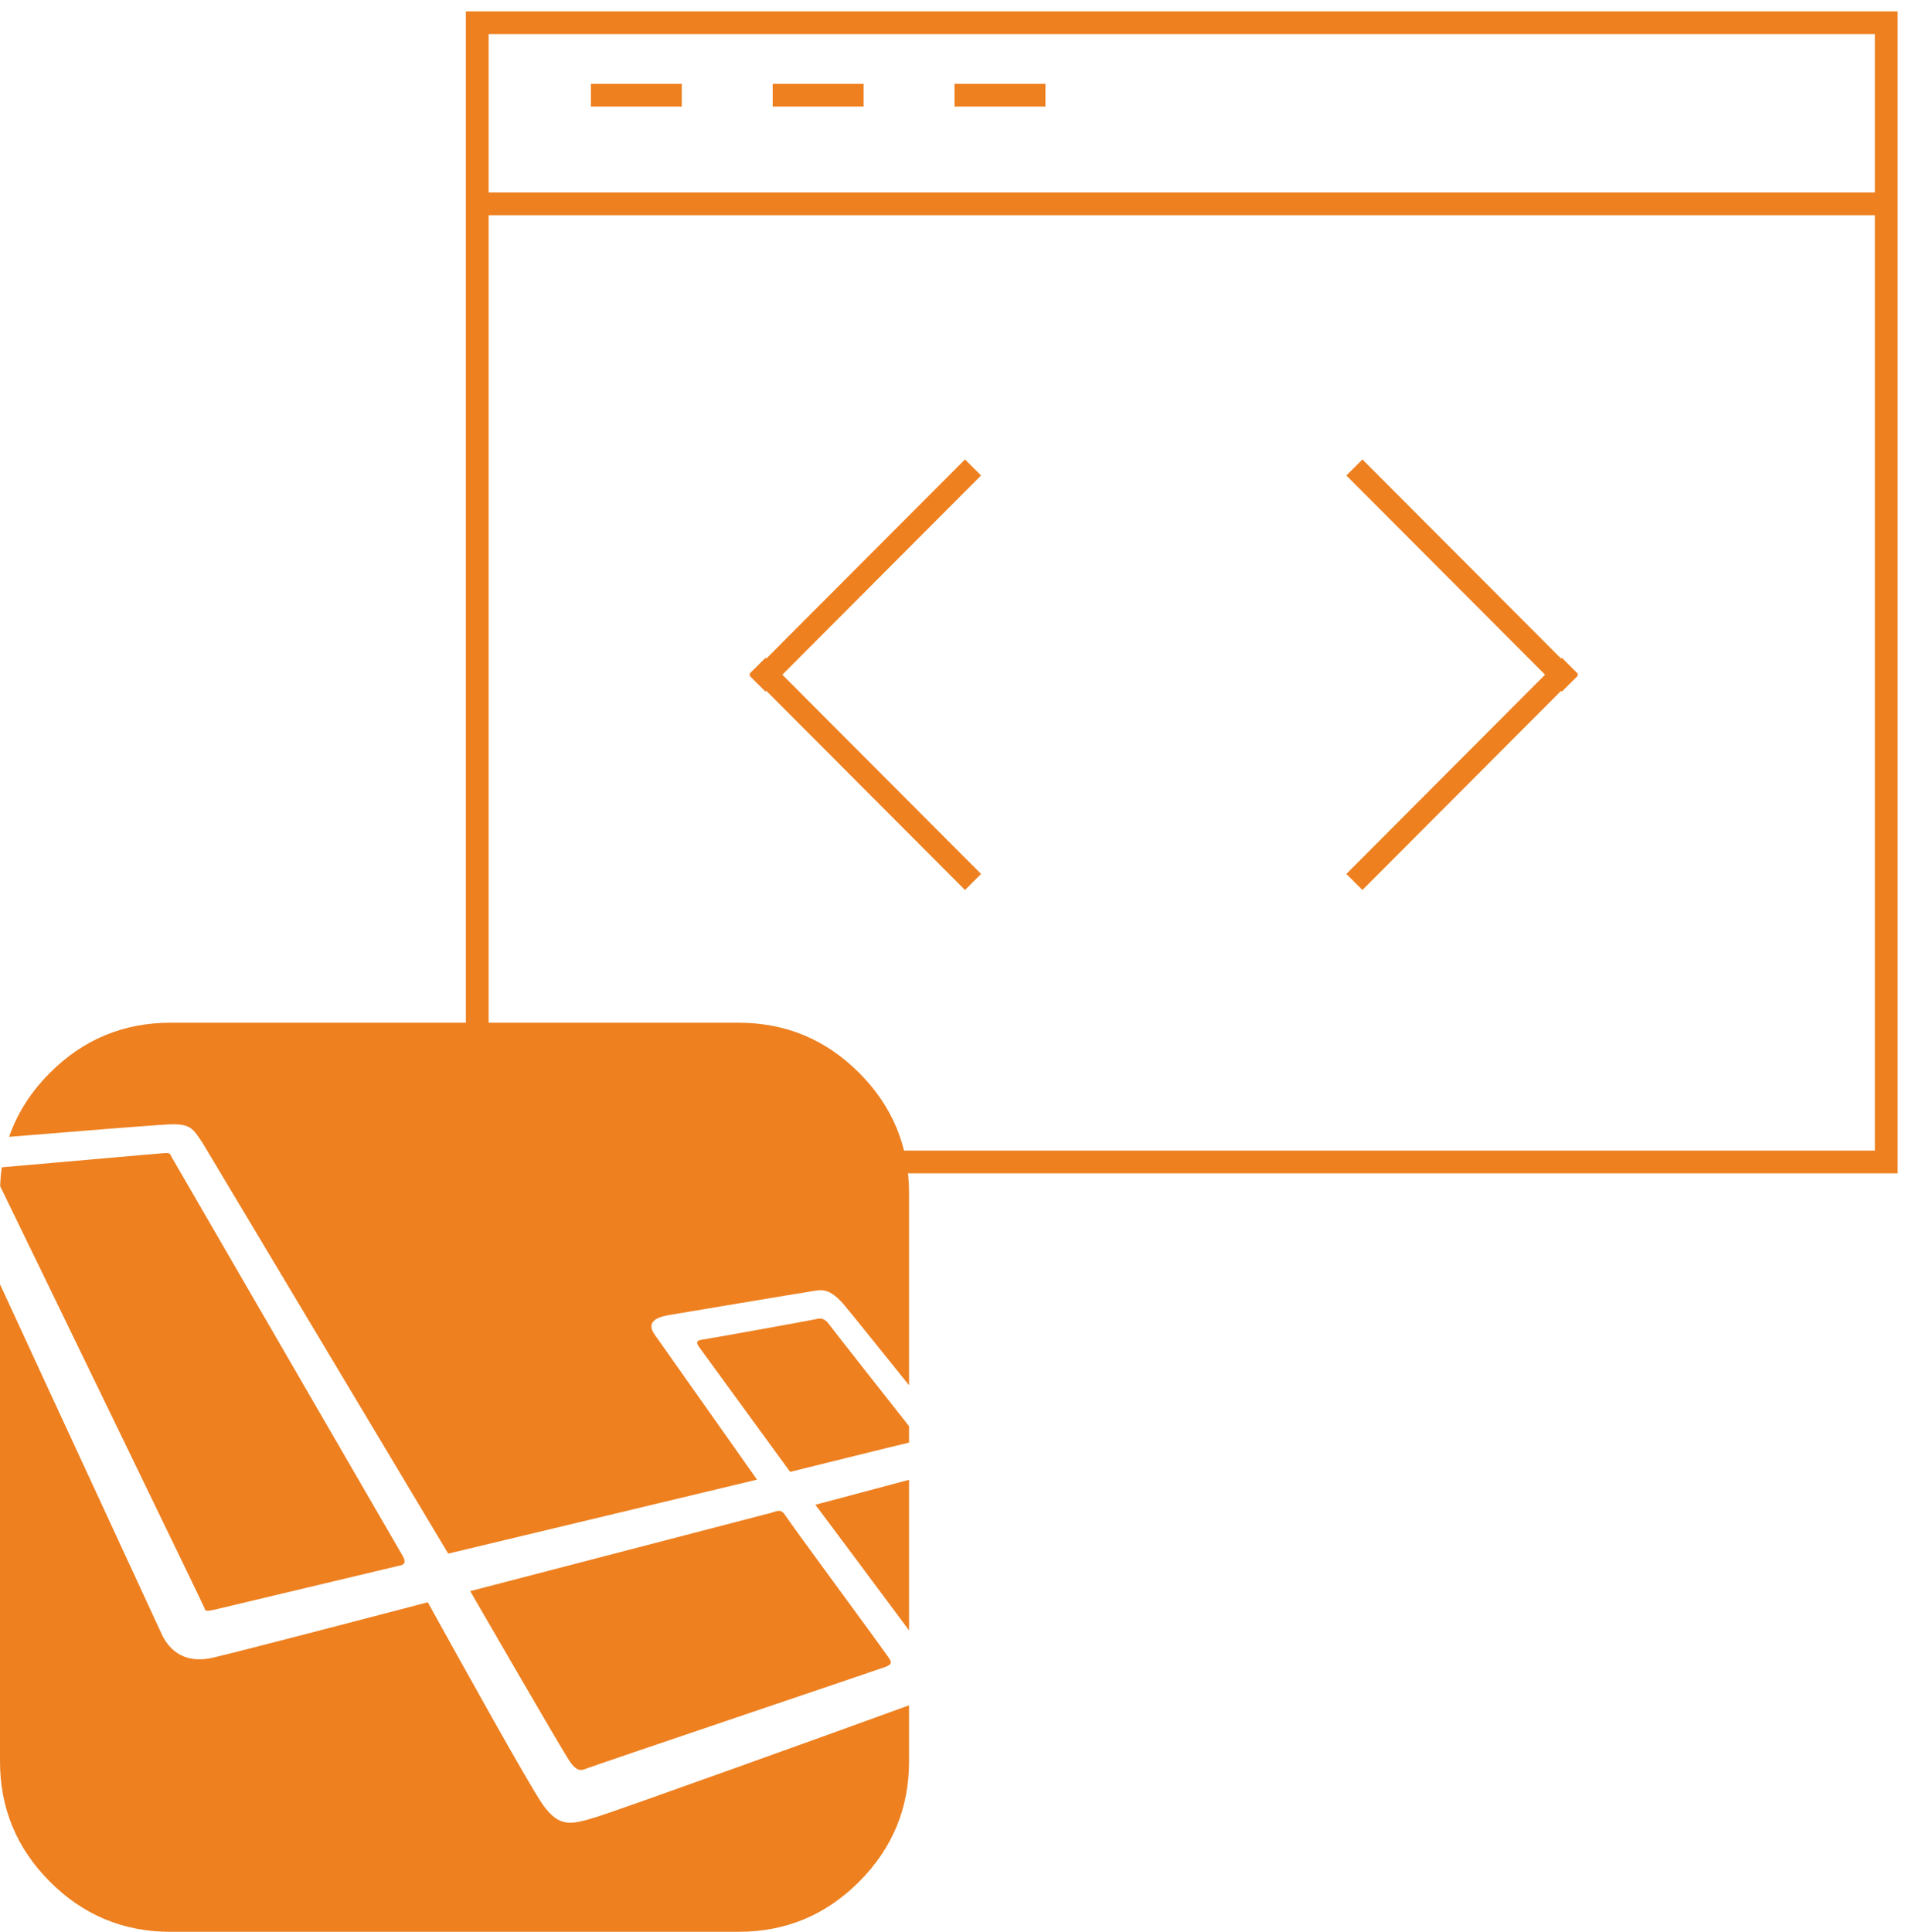 <?xml version="1.0" encoding="UTF-8" standalone="no"?>
<svg width="84px" height="85px" viewBox="0 0 84 85" version="1.1" xmlns="http://www.w3.org/2000/svg" xmlns:xlink="http://www.w3.org/1999/xlink" xmlns:sketch="http://www.bohemiancoding.com/sketch/ns">
    <!-- Generator: sketchtool 3.5.2 (25235) - http://www.bohemiancoding.com/sketch -->
    <title>icon-laravel</title>
    <desc>Created with sketchtool.</desc>
    <defs></defs>
    <g id="Page-1" stroke="none" stroke-width="1" fill="none" fill-rule="evenodd" sketch:type="MSPage">
        <g id="services---software-implementation" sketch:type="MSArtboardGroup" transform="translate(-882, -2376)">
            <g id="icon-laravel" sketch:type="MSLayerGroup" transform="translate(882, 2377)">
                <g id="icon-development" transform="translate(21, 0)" sketch:type="MSShapeGroup" stroke="#EE8020">
                    <g id="Layer_1">
                        <rect id="Rectangle-path" x="0" y="0" width="62" height="50.126"></rect>
                        <path d="M0,7.969 L62,7.969" id="Shape"></path>
                        <path d="M9,3.188 L5,3.188" id="Shape"></path>
                        <path d="M17,3.188 L13,3.188" id="Shape"></path>
                        <path d="M25,3.188 L21,3.188" id="Shape"></path>
                        <path d="M21.462,37.453 L12.682,28.651" id="Line" stroke-linecap="square"></path>
                        <path d="M21.462,29.484 L12.682,20.683" id="Line-Copy" stroke-linecap="square" transform="translate(16.692, 24.703) scale(1, -1) translate(-16.692, -24.703) "></path>
                        <path d="M48.487,37.453 L39.708,28.651" id="Line-Copy-3" stroke-linecap="square" transform="translate(43.718, 32.672) scale(-1, 1) translate(-43.718, -32.672) "></path>
                        <path d="M48.487,29.484 L39.708,20.683" id="Line-Copy-2" stroke-linecap="square" transform="translate(43.718, 24.703) scale(-1, -1) translate(-43.718, -24.703) "></path>
                    </g>
                </g>
                <g id="laravel" transform="translate(0, 44)" fill="#EE8020" sketch:type="MSShapeGroup">
                    <g id="Group">
                        <path d="M25.069,32.5 C25.382,32.951 25.573,32.917 25.816,32.812 C26.059,32.708 38.559,28.49 38.941,28.351 C39.323,28.212 39.201,28.09 39.08,27.899 C38.958,27.708 34.792,22.049 34.583,21.719 C34.375,21.389 34.271,21.458 33.941,21.562 L20.69,25.01 C20.69,25.01 24.757,32.049 25.069,32.5 L25.069,32.5 L25.069,32.5 Z" id="Shape"></path>
                        <path d="M40,26.737 L40,20.112 C38.509,20.509 36.624,21.011 35.879,21.209 C37.002,22.712 38.758,25.063 40,26.737 L40,26.737 L40,26.737 Z" id="Shape"></path>
                        <path d="M35.866,13.05 C35.662,13.097 31.14,13.914 30.862,13.951 C30.583,13.988 30.676,14.146 30.788,14.304 L34.767,19.763 C34.767,19.763 39.632,18.556 39.929,18.491 C39.953,18.486 39.977,18.48 40,18.475 L40,17.752 C39.116,16.63 36.706,13.577 36.498,13.292 C36.247,12.948 36.071,13.004 35.866,13.05 L35.866,13.05 L35.866,13.05 Z" id="Shape"></path>
                        <path d="M7.415,4.474 C8.394,4.43 8.484,4.652 8.914,5.29 L19.722,23.359 L33.311,20.104 C32.558,19.037 29.14,14.19 28.81,13.728 C28.438,13.208 28.819,12.967 29.423,12.864 C30.026,12.762 35.226,11.89 35.671,11.825 C36.117,11.76 36.47,11.602 37.194,12.475 C37.565,12.921 38.821,14.486 40,15.952 L40,7.5 C40,5.434 39.266,3.667 37.799,2.201 C36.333,0.734 34.566,0 32.5,0 L7.5,0 C5.434,0 3.667,0.734 2.201,2.201 C1.359,3.042 0.76,3.982 0.401,5.021 C2.851,4.82 6.73,4.505 7.415,4.474 L7.415,4.474 L7.415,4.474 Z" id="Shape"></path>
                        <path d="M26.295,34.932 C25.149,35.279 24.635,35.451 23.889,34.41 C23.33,33.629 20.307,28.184 18.824,25.5 C16.019,26.235 10.884,27.575 9.404,27.93 C7.959,28.277 7.342,27.411 7.104,26.877 C6.938,26.503 2.701,17.369 0,11.508 L0,32.5 C0,34.566 0.734,36.332 2.201,37.799 C3.667,39.266 5.434,40 7.5,40 L32.5,40 C34.566,40 36.333,39.266 37.799,37.799 C39.266,36.332 40,34.566 40,32.5 L40,30.034 C36.931,31.157 27.067,34.698 26.295,34.932 L26.295,34.932 L26.295,34.932 Z" id="Shape"></path>
                        <path d="M9.439,25.826 C9.846,25.733 17.457,23.912 17.619,23.877 C17.782,23.842 17.886,23.749 17.712,23.448 C17.538,23.146 7.566,5.934 7.566,5.934 C7.474,5.776 7.501,5.723 7.251,5.736 C7.027,5.748 1.385,6.251 0.079,6.361 C0.04,6.632 0.017,6.91 0.007,7.193 C1.333,9.908 8.944,25.605 8.987,25.733 C9.033,25.873 9.033,25.919 9.439,25.826 L9.439,25.826 L9.439,25.826 Z" id="Shape"></path>
                    </g>
                </g>
            </g>
        </g>
    </g>
</svg>